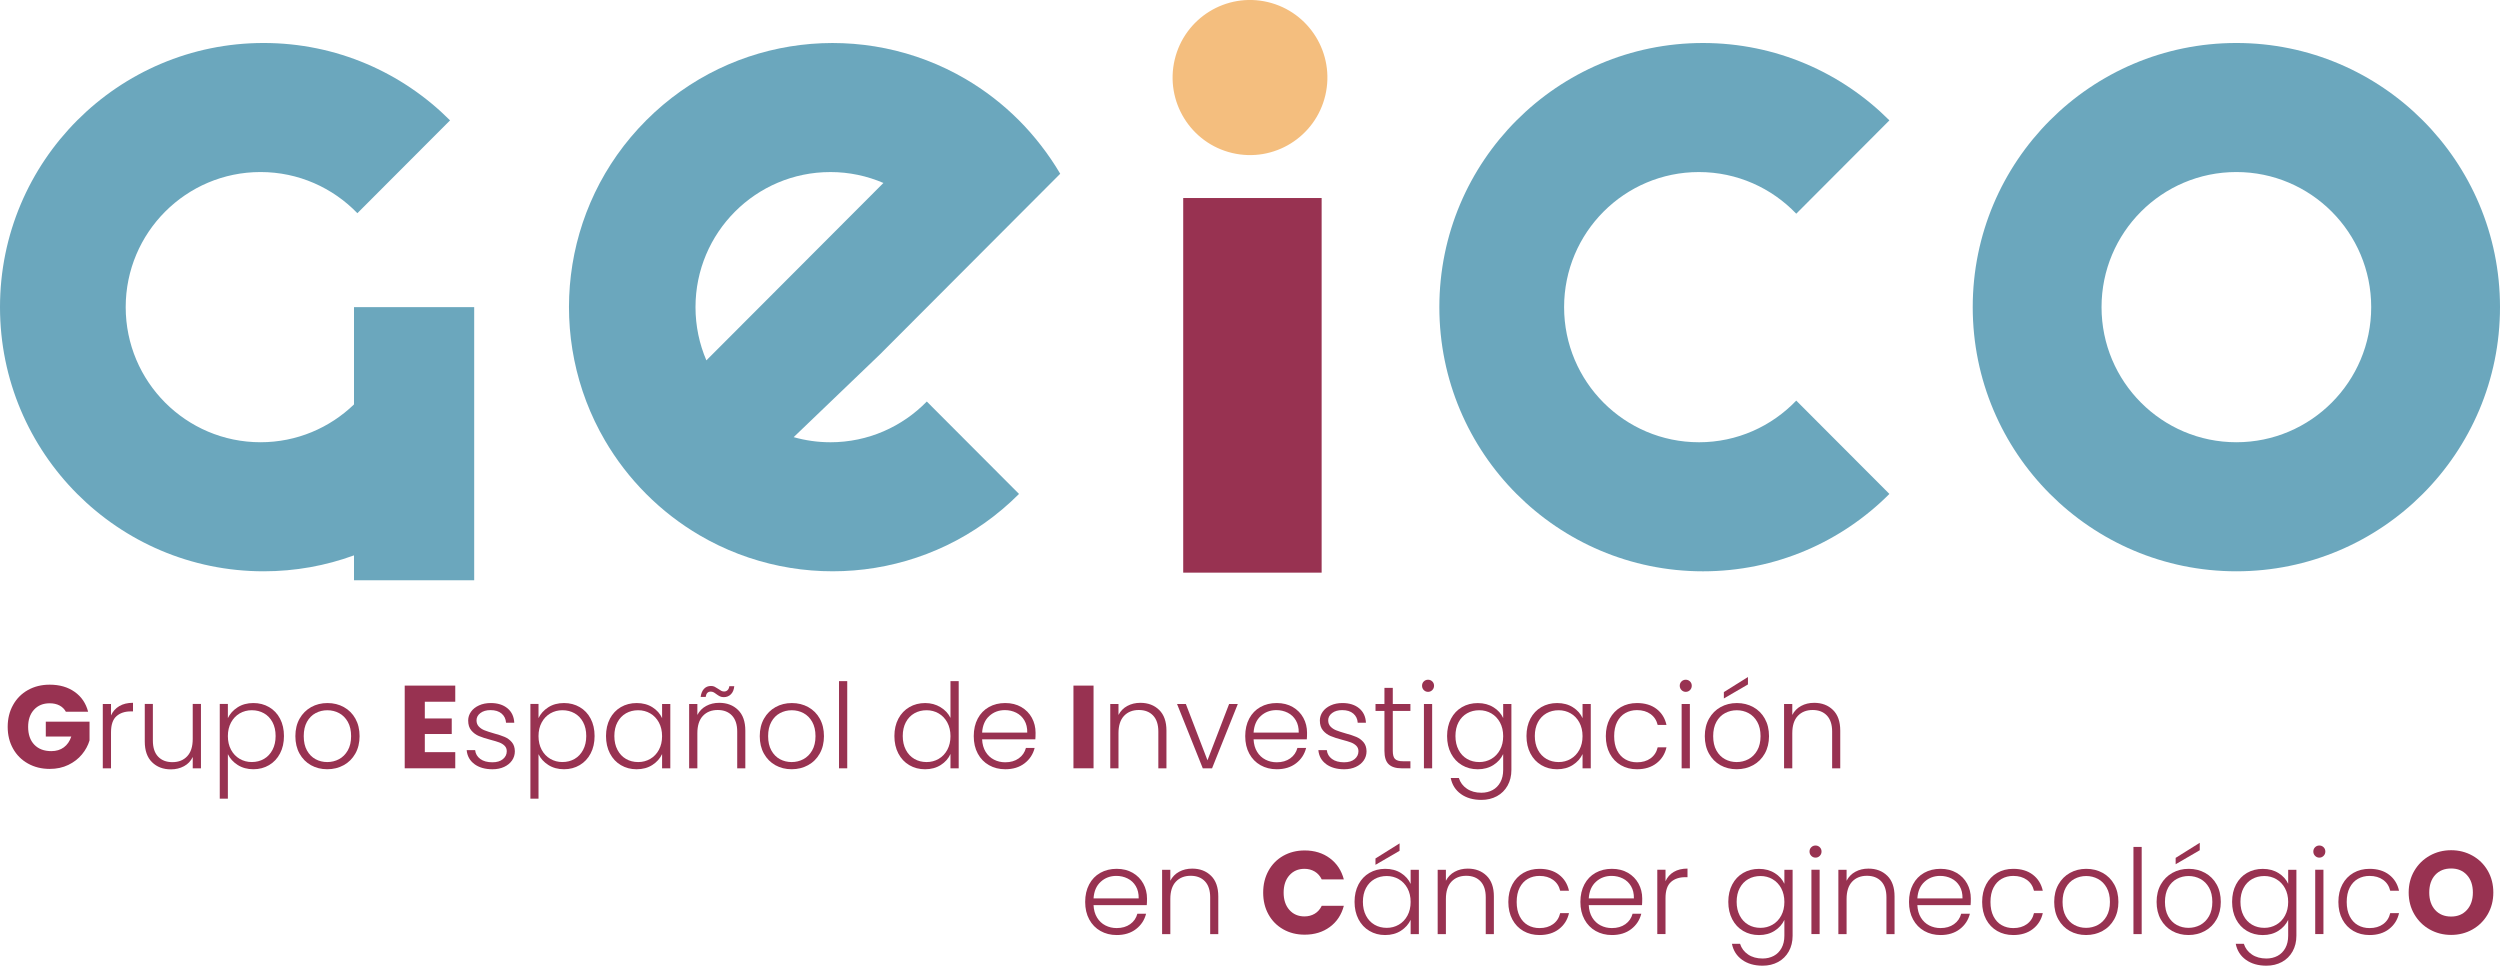 <svg width="200" height="78" viewBox="0 0 200 78" fill="none" xmlns="http://www.w3.org/2000/svg">
<g id="Capa_1" clip-path="url(#clip0_140_282)">
<path id="Vector" d="M106.026 7.628C106.811 4.294 104.75 0.952 101.422 0.165C98.094 -0.622 94.76 1.443 93.974 4.778C93.188 8.112 95.249 11.454 98.577 12.241C101.905 13.028 105.24 10.963 106.026 7.628Z" fill="#F4BE7E"/>
<path id="Vector_2" d="M105.731 15.842H94.657V45.812H105.731V15.842Z" fill="#983251"/>
<path id="Vector_3" d="M178.909 3.439C167.261 3.439 157.818 12.9 157.818 24.571C157.818 36.242 167.261 45.704 178.909 45.704C190.557 45.704 200 36.242 200 24.571C200 12.9 190.557 3.439 178.909 3.439ZM178.909 35.379C172.952 35.379 168.123 30.54 168.123 24.571C168.123 18.602 172.952 13.763 178.909 13.763C184.866 13.763 189.696 18.602 189.696 24.571C189.696 30.54 184.866 35.379 178.909 35.379Z" fill="#6BA7BD"/>
<path id="Vector_4" d="M135.914 35.38C129.957 35.38 125.128 30.541 125.128 24.572C125.128 18.603 129.957 13.764 135.914 13.764C138.975 13.764 141.737 15.044 143.7 17.097L151.152 9.63C147.335 5.805 142.063 3.44 136.238 3.44C124.59 3.44 115.148 12.902 115.148 24.573C115.148 36.244 124.59 45.705 136.238 45.705C142.063 45.705 147.335 43.34 151.152 39.515L143.7 32.048C141.736 34.101 138.975 35.381 135.914 35.381V35.38Z" fill="#6BA7BD"/>
<path id="Vector_5" d="M28.32 24.571V32.354C26.38 34.225 23.747 35.379 20.843 35.379C14.886 35.379 10.056 30.54 10.056 24.571C10.056 18.602 14.886 13.763 20.843 13.763C23.884 13.763 26.63 15.027 28.591 17.056L36.004 9.629C32.187 5.804 26.914 3.439 21.09 3.439C9.443 3.439 0 12.9 0 24.571C0 36.242 9.443 45.704 21.091 45.704C23.631 45.704 26.064 45.254 28.32 44.429V46.42H37.935V24.571H28.32Z" fill="#6BA7BD"/>
<path id="Vector_6" d="M66.427 35.38C65.409 35.38 64.426 35.235 63.493 34.972L70.388 28.359L77.891 20.841L84.817 13.901C84.351 13.105 83.825 12.335 83.246 11.592C82.716 10.912 82.146 10.254 81.521 9.63C80.216 8.321 78.78 7.222 77.258 6.328C69.178 1.586 58.626 2.686 51.694 9.63C44.764 16.573 43.667 27.148 48.4 35.243C49.292 36.769 50.389 38.207 51.694 39.515C53 40.824 54.436 41.923 55.959 42.817C64.038 47.559 74.591 46.459 81.522 39.515L74.144 32.122C72.185 34.131 69.453 35.381 66.428 35.381L66.427 35.38ZM66.427 13.764C67.936 13.764 69.371 14.076 70.674 14.637L56.51 28.829C55.951 27.523 55.64 26.084 55.64 24.573C55.64 18.604 60.47 13.765 66.427 13.765L66.427 13.764Z" fill="#6BA7BD"/>
<path id="Vector_7" d="M5.27 56.94C5.151 56.721 4.98 56.553 4.757 56.436C4.535 56.32 4.273 56.263 3.972 56.263C3.452 56.263 3.035 56.434 2.721 56.777C2.407 57.12 2.251 57.576 2.251 58.148C2.251 58.757 2.416 59.234 2.745 59.576C3.075 59.919 3.528 60.09 4.105 60.09C4.5 60.09 4.834 59.99 5.107 59.788C5.379 59.587 5.579 59.298 5.704 58.921H3.664V57.733H7.163V59.232C7.044 59.634 6.842 60.008 6.556 60.353C6.271 60.699 5.909 60.979 5.469 61.192C5.03 61.405 4.535 61.513 3.983 61.513C3.331 61.513 2.749 61.37 2.239 61.084C1.727 60.799 1.329 60.401 1.044 59.892C0.759 59.384 0.615 58.803 0.615 58.149C0.615 57.495 0.758 56.912 1.044 56.401C1.328 55.888 1.725 55.489 2.234 55.203C2.742 54.918 3.321 54.774 3.974 54.774C4.764 54.774 5.43 54.965 5.972 55.349C6.515 55.732 6.874 56.263 7.05 56.941H5.272L5.27 56.94Z" fill="#983251"/>
<path id="Vector_8" d="M9.545 56.488C9.842 56.313 10.208 56.224 10.64 56.224V56.912H10.461C9.985 56.912 9.602 57.041 9.314 57.298C9.025 57.556 8.881 57.986 8.881 58.589V61.464H8.223V56.318H8.881V57.233C9.025 56.913 9.246 56.664 9.545 56.488Z" fill="#983251"/>
<path id="Vector_9" d="M16.077 56.318V61.464H15.419V60.559C15.268 60.88 15.036 61.124 14.723 61.294C14.409 61.465 14.058 61.549 13.669 61.549C13.055 61.549 12.553 61.359 12.165 60.978C11.776 60.597 11.582 60.047 11.582 59.324V56.317H12.23V59.248C12.23 59.808 12.369 60.235 12.648 60.53C12.926 60.824 13.308 60.972 13.791 60.972C14.286 60.972 14.681 60.815 14.976 60.501C15.271 60.188 15.418 59.726 15.418 59.116V56.316H16.076L16.077 56.318Z" fill="#983251"/>
<path id="Vector_10" d="M19.006 56.587C19.361 56.358 19.782 56.243 20.272 56.243C20.736 56.243 21.154 56.351 21.527 56.568C21.901 56.785 22.192 57.092 22.402 57.491C22.612 57.891 22.717 58.354 22.717 58.881C22.717 59.409 22.612 59.874 22.402 60.276C22.192 60.678 21.9 60.989 21.527 61.209C21.154 61.429 20.736 61.539 20.272 61.539C19.789 61.539 19.369 61.424 19.011 61.195C18.653 60.965 18.394 60.678 18.23 60.332V63.895H17.581V56.317H18.23V57.448C18.394 57.103 18.652 56.816 19.006 56.587ZM21.8 57.775C21.634 57.464 21.407 57.227 21.118 57.063C20.83 56.9 20.504 56.818 20.14 56.818C19.788 56.818 19.468 56.903 19.175 57.072C18.884 57.242 18.653 57.484 18.484 57.797C18.314 58.112 18.23 58.476 18.23 58.891C18.23 59.305 18.315 59.67 18.484 59.984C18.653 60.298 18.884 60.54 19.175 60.709C19.468 60.879 19.788 60.963 20.14 60.963C20.503 60.963 20.829 60.88 21.118 60.714C21.406 60.547 21.633 60.305 21.8 59.988C21.967 59.672 22.049 59.302 22.049 58.881C22.049 58.454 21.966 58.086 21.8 57.775Z" fill="#983251"/>
<path id="Vector_11" d="M24.877 61.215C24.491 60.998 24.187 60.691 23.964 60.291C23.741 59.892 23.63 59.426 23.63 58.892C23.63 58.357 23.743 57.891 23.968 57.492C24.195 57.093 24.502 56.786 24.89 56.569C25.279 56.352 25.715 56.244 26.198 56.244C26.681 56.244 27.118 56.352 27.511 56.569C27.902 56.786 28.21 57.093 28.432 57.492C28.654 57.892 28.766 58.357 28.766 58.892C28.766 59.419 28.653 59.884 28.427 60.286C28.201 60.688 27.891 60.997 27.496 61.214C27.101 61.431 26.662 61.539 26.18 61.539C25.698 61.539 25.263 61.431 24.877 61.215ZM27.12 60.735C27.408 60.581 27.642 60.349 27.821 60.037C28 59.726 28.088 59.344 28.088 58.892C28.088 58.441 28.001 58.058 27.825 57.747C27.648 57.436 27.418 57.204 27.129 57.05C26.84 56.896 26.527 56.82 26.189 56.82C25.85 56.82 25.537 56.896 25.248 57.05C24.96 57.204 24.73 57.436 24.557 57.747C24.385 58.058 24.299 58.44 24.299 58.892C24.299 59.345 24.385 59.727 24.557 60.037C24.73 60.348 24.958 60.58 25.244 60.735C25.529 60.889 25.841 60.965 26.18 60.965C26.518 60.965 26.831 60.888 27.12 60.735Z" fill="#983251"/>
<path id="Vector_12" d="M33.985 56.139V57.477H36.139V58.721H33.985V60.172H36.421V61.464H32.377V54.848H36.421V56.139H33.985Z" fill="#983251"/>
<path id="Vector_13" d="M37.959 61.13C37.586 60.856 37.378 60.484 37.334 60.013H38.011C38.042 60.302 38.179 60.536 38.42 60.715C38.661 60.894 38.986 60.983 39.393 60.983C39.751 60.983 40.032 60.898 40.235 60.729C40.439 60.56 40.541 60.349 40.541 60.098C40.541 59.922 40.484 59.778 40.371 59.664C40.258 59.551 40.116 59.461 39.943 59.396C39.77 59.331 39.537 59.26 39.242 59.184C38.859 59.084 38.549 58.983 38.311 58.882C38.072 58.782 37.871 58.633 37.704 58.434C37.536 58.236 37.454 57.971 37.454 57.637C37.454 57.387 37.53 57.154 37.681 56.94C37.831 56.727 38.044 56.557 38.32 56.432C38.596 56.306 38.91 56.243 39.26 56.243C39.812 56.243 40.257 56.383 40.596 56.662C40.934 56.942 41.116 57.326 41.141 57.817H40.483C40.463 57.515 40.347 57.272 40.13 57.087C39.914 56.902 39.617 56.809 39.241 56.809C38.909 56.809 38.639 56.887 38.432 57.044C38.225 57.201 38.122 57.396 38.122 57.628C38.122 57.83 38.183 57.994 38.305 58.123C38.428 58.252 38.579 58.353 38.762 58.425C38.943 58.497 39.188 58.578 39.496 58.666C39.865 58.766 40.16 58.863 40.379 58.957C40.599 59.052 40.787 59.19 40.944 59.373C41.101 59.556 41.182 59.796 41.188 60.098C41.188 60.375 41.112 60.621 40.962 60.838C40.811 61.055 40.601 61.226 40.332 61.352C40.063 61.477 39.751 61.541 39.401 61.541C38.811 61.541 38.33 61.404 37.956 61.131L37.959 61.13Z" fill="#983251"/>
<path id="Vector_14" d="M43.857 56.587C44.211 56.358 44.633 56.243 45.122 56.243C45.586 56.243 46.004 56.351 46.377 56.568C46.751 56.785 47.042 57.092 47.252 57.491C47.462 57.891 47.567 58.354 47.567 58.881C47.567 59.409 47.462 59.874 47.252 60.276C47.042 60.678 46.75 60.989 46.377 61.209C46.004 61.429 45.586 61.539 45.122 61.539C44.639 61.539 44.219 61.424 43.861 61.195C43.504 60.965 43.244 60.678 43.081 60.332V63.895H42.432V56.317H43.081V57.448C43.244 57.103 43.503 56.816 43.857 56.587ZM46.65 57.775C46.484 57.464 46.257 57.227 45.968 57.063C45.68 56.9 45.354 56.818 44.99 56.818C44.638 56.818 44.318 56.903 44.026 57.072C43.734 57.242 43.504 57.484 43.335 57.797C43.165 58.112 43.081 58.476 43.081 58.891C43.081 59.305 43.166 59.67 43.335 59.984C43.504 60.298 43.734 60.54 44.026 60.709C44.318 60.879 44.638 60.963 44.99 60.963C45.353 60.963 45.679 60.88 45.968 60.714C46.256 60.547 46.483 60.305 46.65 59.988C46.818 59.672 46.9 59.302 46.9 58.881C46.9 58.454 46.817 58.086 46.65 57.775Z" fill="#983251"/>
<path id="Vector_15" d="M48.795 57.492C49.005 57.093 49.296 56.786 49.669 56.569C50.043 56.352 50.465 56.244 50.935 56.244C51.424 56.244 51.846 56.358 52.2 56.584C52.554 56.81 52.81 57.099 52.967 57.451V56.32H53.625V61.466H52.967V60.325C52.804 60.677 52.545 60.967 52.191 61.197C51.837 61.425 51.415 61.541 50.926 61.541C50.462 61.541 50.043 61.431 49.67 61.21C49.297 60.991 49.006 60.68 48.796 60.277C48.586 59.876 48.481 59.41 48.481 58.883C48.481 58.356 48.586 57.893 48.796 57.493L48.795 57.492ZM52.712 57.798C52.542 57.485 52.312 57.242 52.021 57.073C51.73 56.904 51.409 56.819 51.057 56.819C50.694 56.819 50.368 56.9 50.079 57.064C49.791 57.228 49.564 57.465 49.398 57.776C49.231 58.087 49.148 58.456 49.148 58.883C49.148 59.304 49.231 59.674 49.398 59.99C49.564 60.307 49.791 60.549 50.079 60.715C50.368 60.882 50.694 60.965 51.057 60.965C51.409 60.965 51.73 60.88 52.021 60.711C52.312 60.542 52.544 60.299 52.712 59.986C52.882 59.672 52.966 59.307 52.966 58.892C52.966 58.478 52.881 58.112 52.712 57.798Z" fill="#983251"/>
<path id="Vector_16" d="M59.043 56.795C59.432 57.175 59.626 57.727 59.626 58.449V61.465H58.977V58.525C58.977 57.966 58.837 57.539 58.559 57.243C58.279 56.948 57.899 56.8 57.416 56.8C56.921 56.8 56.526 56.958 56.231 57.272C55.936 57.586 55.789 58.048 55.789 58.657V61.466H55.131V56.32H55.789V57.196C55.952 56.882 56.187 56.642 56.495 56.476C56.801 56.309 57.149 56.226 57.539 56.226C58.154 56.226 58.655 56.416 59.044 56.797L59.043 56.795ZM56.324 55.103C56.468 54.952 56.653 54.877 56.879 54.877C56.992 54.877 57.089 54.897 57.17 54.938C57.252 54.979 57.349 55.037 57.462 55.113C57.556 55.182 57.637 55.233 57.706 55.268C57.776 55.303 57.85 55.32 57.933 55.32C58.039 55.32 58.13 55.284 58.206 55.211C58.281 55.139 58.328 55.034 58.346 54.896H58.741C58.717 55.172 58.627 55.388 58.474 55.542C58.321 55.695 58.131 55.772 57.905 55.772C57.786 55.772 57.684 55.752 57.599 55.711C57.514 55.671 57.416 55.609 57.303 55.527C57.215 55.458 57.138 55.408 57.073 55.376C57.007 55.345 56.933 55.329 56.852 55.329C56.626 55.329 56.495 55.47 56.456 55.753H56.052C56.089 55.47 56.18 55.254 56.324 55.103Z" fill="#983251"/>
<path id="Vector_17" d="M62.028 61.215C61.642 60.998 61.338 60.691 61.115 60.291C60.892 59.892 60.781 59.426 60.781 58.892C60.781 58.357 60.894 57.891 61.12 57.492C61.346 57.093 61.653 56.786 62.042 56.569C62.431 56.352 62.866 56.244 63.349 56.244C63.832 56.244 64.269 56.352 64.662 56.569C65.053 56.786 65.361 57.093 65.583 57.492C65.806 57.892 65.917 58.357 65.917 58.892C65.917 59.419 65.804 59.884 65.578 60.286C65.352 60.688 65.043 60.997 64.647 61.214C64.252 61.431 63.813 61.539 63.331 61.539C62.849 61.539 62.414 61.431 62.028 61.215ZM64.271 60.735C64.56 60.581 64.793 60.349 64.972 60.037C65.151 59.726 65.24 59.344 65.24 58.892C65.24 58.441 65.152 58.058 64.976 57.747C64.8 57.436 64.569 57.204 64.28 57.05C63.992 56.896 63.679 56.82 63.34 56.82C63.001 56.82 62.688 56.896 62.4 57.05C62.111 57.204 61.881 57.436 61.709 57.747C61.536 58.058 61.45 58.44 61.45 58.892C61.45 59.345 61.536 59.727 61.709 60.037C61.881 60.348 62.109 60.58 62.395 60.735C62.681 60.889 62.992 60.965 63.331 60.965C63.669 60.965 63.983 60.888 64.271 60.735Z" fill="#983251"/>
<path id="Vector_18" d="M67.779 54.491V61.465H67.121V54.491H67.779Z" fill="#983251"/>
<path id="Vector_19" d="M71.871 57.492C72.084 57.093 72.378 56.786 72.751 56.569C73.124 56.352 73.546 56.244 74.016 56.244C74.468 56.244 74.875 56.354 75.238 56.574C75.602 56.794 75.868 57.079 76.038 57.431V54.492H76.696V61.466H76.038V60.316C75.881 60.674 75.624 60.967 75.267 61.197C74.91 61.425 74.489 61.541 74.007 61.541C73.537 61.541 73.115 61.431 72.741 61.21C72.368 60.991 72.077 60.68 71.867 60.277C71.657 59.876 71.552 59.41 71.552 58.883C71.552 58.356 71.659 57.893 71.871 57.493V57.492ZM75.784 57.798C75.614 57.485 75.384 57.242 75.093 57.073C74.802 56.904 74.481 56.819 74.129 56.819C73.766 56.819 73.44 56.9 73.151 57.064C72.863 57.228 72.635 57.465 72.469 57.776C72.303 58.087 72.22 58.456 72.22 58.883C72.22 59.304 72.303 59.674 72.469 59.99C72.635 60.307 72.863 60.549 73.151 60.715C73.44 60.882 73.766 60.965 74.129 60.965C74.481 60.965 74.802 60.88 75.093 60.711C75.384 60.542 75.615 60.299 75.784 59.986C75.954 59.672 76.038 59.307 76.038 58.892C76.038 58.478 75.953 58.112 75.784 57.798Z" fill="#983251"/>
<path id="Vector_20" d="M82.829 59.146H78.568C78.587 59.535 78.681 59.868 78.85 60.145C79.019 60.421 79.242 60.63 79.517 60.771C79.793 60.913 80.094 60.983 80.42 60.983C80.847 60.983 81.205 60.88 81.497 60.672C81.789 60.465 81.981 60.186 82.075 59.834H82.772C82.646 60.336 82.378 60.747 81.968 61.063C81.557 61.38 81.041 61.54 80.42 61.54C79.937 61.54 79.504 61.431 79.122 61.215C78.739 60.999 78.44 60.691 78.224 60.291C78.007 59.892 77.9 59.426 77.9 58.892C77.9 58.357 78.006 57.889 78.219 57.487C78.432 57.086 78.73 56.778 79.113 56.563C79.495 56.349 79.931 56.243 80.42 56.243C80.909 56.243 81.337 56.35 81.704 56.563C82.071 56.777 82.353 57.065 82.55 57.426C82.747 57.787 82.846 58.188 82.846 58.627C82.846 58.853 82.839 59.026 82.827 59.145L82.829 59.146ZM81.949 57.628C81.79 57.358 81.571 57.154 81.296 57.016C81.02 56.879 80.719 56.809 80.393 56.809C79.903 56.809 79.486 56.965 79.142 57.28C78.797 57.593 78.606 58.037 78.569 58.609H82.18C82.187 58.225 82.109 57.899 81.949 57.628Z" fill="#983251"/>
<path id="Vector_21" d="M87.484 54.848V61.464H85.876V54.848H87.484Z" fill="#983251"/>
<path id="Vector_22" d="M92.733 56.795C93.122 57.175 93.316 57.727 93.316 58.449V61.465H92.667V58.525C92.667 57.966 92.528 57.539 92.249 57.243C91.97 56.948 91.589 56.8 91.106 56.8C90.611 56.8 90.216 56.958 89.921 57.271C89.626 57.586 89.479 58.048 89.479 58.657V61.466H88.821V56.32H89.479V57.196C89.643 56.882 89.877 56.642 90.185 56.476C90.492 56.309 90.84 56.226 91.229 56.226C91.844 56.226 92.345 56.416 92.734 56.797L92.733 56.795Z" fill="#983251"/>
<path id="Vector_23" d="M96.598 60.823L98.329 56.318H99.025L96.965 61.464H96.222L94.163 56.318H94.868L96.598 60.823Z" fill="#983251"/>
<path id="Vector_24" d="M104.546 59.146H100.286C100.305 59.535 100.399 59.868 100.568 60.145C100.737 60.421 100.959 60.63 101.235 60.771C101.511 60.913 101.812 60.983 102.138 60.983C102.564 60.983 102.923 60.88 103.215 60.672C103.507 60.465 103.699 60.186 103.793 59.834H104.49C104.364 60.336 104.096 60.747 103.686 61.063C103.275 61.38 102.759 61.54 102.138 61.54C101.655 61.54 101.222 61.431 100.84 61.215C100.457 60.999 100.158 60.691 99.942 60.291C99.725 59.892 99.618 59.426 99.618 58.892C99.618 58.357 99.724 57.889 99.937 57.487C100.15 57.086 100.448 56.778 100.831 56.563C101.213 56.349 101.649 56.243 102.138 56.243C102.627 56.243 103.055 56.35 103.422 56.563C103.789 56.777 104.071 57.065 104.268 57.426C104.465 57.787 104.564 58.188 104.564 58.627C104.564 58.853 104.557 59.026 104.545 59.145L104.546 59.146ZM103.667 57.628C103.508 57.358 103.289 57.154 103.014 57.016C102.738 56.879 102.437 56.809 102.111 56.809C101.621 56.809 101.204 56.965 100.86 57.28C100.515 57.593 100.324 58.037 100.287 58.609H103.898C103.905 58.225 103.827 57.899 103.667 57.628Z" fill="#983251"/>
<path id="Vector_25" d="M106.094 61.13C105.72 60.856 105.512 60.484 105.469 60.013H106.146C106.177 60.302 106.314 60.536 106.555 60.715C106.796 60.894 107.121 60.983 107.528 60.983C107.886 60.983 108.166 60.898 108.37 60.729C108.573 60.56 108.676 60.349 108.676 60.098C108.676 59.922 108.619 59.778 108.506 59.664C108.393 59.551 108.25 59.461 108.078 59.396C107.905 59.331 107.671 59.26 107.377 59.184C106.994 59.084 106.684 58.983 106.445 58.882C106.207 58.782 106.005 58.633 105.838 58.434C105.671 58.236 105.589 57.971 105.589 57.637C105.589 57.387 105.665 57.154 105.815 56.94C105.966 56.727 106.179 56.557 106.454 56.432C106.73 56.306 107.044 56.243 107.395 56.243C107.946 56.243 108.392 56.383 108.73 56.662C109.069 56.942 109.251 57.326 109.275 57.817H108.617C108.598 57.515 108.481 57.272 108.265 57.087C108.048 56.902 107.752 56.809 107.376 56.809C107.043 56.809 106.774 56.887 106.567 57.044C106.36 57.201 106.256 57.396 106.256 57.628C106.256 57.83 106.318 57.994 106.44 58.123C106.562 58.252 106.714 58.353 106.896 58.425C107.078 58.497 107.323 58.578 107.63 58.666C108 58.766 108.295 58.863 108.514 58.957C108.733 59.052 108.921 59.19 109.078 59.373C109.235 59.556 109.317 59.796 109.323 60.098C109.323 60.375 109.247 60.621 109.097 60.838C108.946 61.055 108.736 61.226 108.467 61.352C108.197 61.477 107.886 61.541 107.535 61.541C106.946 61.541 106.465 61.404 106.091 61.131L106.094 61.13Z" fill="#983251"/>
<path id="Vector_26" d="M111.423 56.874V60.07C111.423 60.384 111.482 60.601 111.602 60.72C111.721 60.839 111.931 60.899 112.232 60.899H112.833V61.465H112.128C111.664 61.465 111.32 61.356 111.094 61.14C110.868 60.923 110.755 60.567 110.755 60.071V56.875H110.041V56.319H110.755V55.029H111.423V56.319H112.833V56.875L111.423 56.874Z" fill="#983251"/>
<path id="Vector_27" d="M113.905 55.207C113.811 55.113 113.764 54.996 113.764 54.858C113.764 54.72 113.811 54.606 113.905 54.514C113.999 54.423 114.112 54.378 114.244 54.378C114.375 54.378 114.488 54.424 114.582 54.514C114.676 54.605 114.724 54.72 114.724 54.858C114.724 54.996 114.676 55.113 114.582 55.207C114.488 55.301 114.375 55.348 114.244 55.348C114.112 55.348 113.999 55.301 113.905 55.207ZM114.572 56.318V61.464H113.914V56.318H114.572Z" fill="#983251"/>
<path id="Vector_28" d="M119.482 56.583C119.84 56.809 120.097 57.095 120.254 57.441V56.319H120.912V61.597C120.912 62.068 120.81 62.486 120.606 62.851C120.401 63.215 120.118 63.497 119.754 63.695C119.39 63.892 118.976 63.992 118.513 63.992C117.854 63.992 117.308 63.835 116.871 63.521C116.435 63.206 116.165 62.779 116.058 62.239H116.707C116.82 62.598 117.035 62.883 117.351 63.097C117.668 63.312 118.055 63.419 118.513 63.419C118.845 63.419 119.143 63.347 119.406 63.206C119.669 63.065 119.877 62.856 120.027 62.58C120.178 62.303 120.254 61.976 120.254 61.599V60.327C120.09 60.679 119.832 60.969 119.478 61.199C119.123 61.427 118.704 61.542 118.222 61.542C117.752 61.542 117.33 61.433 116.957 61.212C116.584 60.993 116.292 60.682 116.082 60.279C115.872 59.878 115.767 59.412 115.767 58.885C115.767 58.358 115.872 57.894 116.082 57.495C116.292 57.096 116.584 56.788 116.957 56.572C117.33 56.355 117.752 56.247 118.222 56.247C118.705 56.247 119.125 56.36 119.482 56.586V56.583ZM120 57.798C119.83 57.485 119.6 57.242 119.309 57.073C119.017 56.904 118.696 56.819 118.345 56.819C117.981 56.819 117.655 56.9 117.367 57.064C117.078 57.228 116.851 57.465 116.685 57.776C116.519 58.087 116.436 58.456 116.436 58.883C116.436 59.304 116.519 59.674 116.685 59.99C116.851 60.307 117.078 60.549 117.367 60.715C117.655 60.882 117.981 60.965 118.345 60.965C118.696 60.965 119.017 60.88 119.309 60.711C119.6 60.542 119.831 60.299 120 59.986C120.17 59.672 120.254 59.307 120.254 58.892C120.254 58.478 120.169 58.112 120 57.798Z" fill="#983251"/>
<path id="Vector_29" d="M122.432 57.492C122.642 57.093 122.933 56.786 123.306 56.569C123.68 56.352 124.102 56.244 124.572 56.244C125.061 56.244 125.483 56.358 125.837 56.584C126.191 56.81 126.447 57.099 126.604 57.451V56.32H127.262V61.466H126.604V60.325C126.441 60.677 126.182 60.967 125.828 61.197C125.474 61.425 125.052 61.541 124.563 61.541C124.099 61.541 123.68 61.431 123.307 61.21C122.934 60.991 122.643 60.68 122.433 60.277C122.223 59.876 122.118 59.41 122.118 58.883C122.118 58.356 122.223 57.893 122.433 57.493L122.432 57.492ZM126.349 57.798C126.18 57.485 125.949 57.242 125.658 57.073C125.367 56.904 125.046 56.819 124.694 56.819C124.331 56.819 124.005 56.9 123.716 57.064C123.428 57.228 123.201 57.465 123.034 57.776C122.868 58.087 122.785 58.456 122.785 58.883C122.785 59.304 122.868 59.674 123.034 59.99C123.201 60.307 123.428 60.549 123.716 60.715C124.005 60.882 124.331 60.965 124.694 60.965C125.046 60.965 125.367 60.88 125.658 60.711C125.949 60.542 126.18 60.299 126.349 59.986C126.519 59.672 126.603 59.307 126.603 58.892C126.603 58.478 126.518 58.112 126.349 57.798Z" fill="#983251"/>
<path id="Vector_30" d="M128.785 57.492C128.998 57.093 129.294 56.786 129.67 56.569C130.046 56.352 130.475 56.244 130.958 56.244C131.591 56.244 132.114 56.401 132.524 56.715C132.934 57.029 133.199 57.457 133.319 57.997H132.614C132.526 57.626 132.336 57.336 132.044 57.125C131.753 56.915 131.391 56.809 130.958 56.809C130.614 56.809 130.302 56.888 130.027 57.045C129.751 57.202 129.533 57.436 129.373 57.747C129.213 58.058 129.133 58.44 129.133 58.892C129.133 59.345 129.212 59.728 129.373 60.042C129.534 60.356 129.751 60.592 130.027 60.748C130.302 60.906 130.614 60.984 130.958 60.984C131.391 60.984 131.753 60.879 132.044 60.669C132.335 60.458 132.525 60.165 132.614 59.788H133.319C133.2 60.316 132.933 60.74 132.52 61.06C132.106 61.38 131.586 61.541 130.959 61.541C130.476 61.541 130.047 61.432 129.671 61.216C129.294 61 129 60.692 128.786 60.292C128.573 59.893 128.466 59.427 128.466 58.892C128.466 58.358 128.573 57.892 128.786 57.493L128.785 57.492Z" fill="#983251"/>
<path id="Vector_31" d="M134.522 55.207C134.428 55.113 134.38 54.996 134.38 54.858C134.38 54.72 134.428 54.606 134.522 54.514C134.616 54.423 134.729 54.378 134.861 54.378C134.992 54.378 135.105 54.424 135.199 54.514C135.293 54.605 135.341 54.72 135.341 54.858C135.341 54.996 135.293 55.113 135.199 55.207C135.105 55.301 134.992 55.348 134.861 55.348C134.729 55.348 134.616 55.301 134.522 55.207ZM135.189 56.318V61.464H134.531V56.318H135.189Z" fill="#983251"/>
<path id="Vector_32" d="M137.631 61.215C137.245 60.998 136.941 60.691 136.719 60.291C136.496 59.892 136.384 59.426 136.384 58.892C136.384 58.357 136.498 57.891 136.723 57.492C136.949 57.093 137.256 56.786 137.645 56.569C138.034 56.352 138.47 56.244 138.952 56.244C139.435 56.244 139.873 56.352 140.265 56.569C140.657 56.786 140.965 57.093 141.186 57.492C141.409 57.892 141.521 58.357 141.521 58.892C141.521 59.419 141.407 59.884 141.182 60.286C140.955 60.688 140.646 60.997 140.251 61.214C139.855 61.431 139.416 61.539 138.934 61.539C138.452 61.539 138.018 61.431 137.631 61.215ZM139.875 60.735C140.163 60.581 140.397 60.349 140.576 60.037C140.755 59.726 140.843 59.344 140.843 58.892C140.843 58.441 140.756 58.058 140.579 57.747C140.403 57.436 140.172 57.204 139.884 57.05C139.595 56.896 139.282 56.82 138.943 56.82C138.605 56.82 138.292 56.896 138.003 57.05C137.715 57.204 137.484 57.436 137.312 57.747C137.139 58.058 137.054 58.44 137.054 58.892C137.054 59.345 137.139 59.727 137.312 60.037C137.484 60.348 137.713 60.58 137.998 60.735C138.284 60.889 138.596 60.965 138.934 60.965C139.273 60.965 139.586 60.888 139.875 60.735ZM139.837 54.755L137.909 55.877V55.367L139.837 54.16V54.754V54.755Z" fill="#983251"/>
<path id="Vector_33" d="M146.637 56.795C147.026 57.175 147.22 57.727 147.22 58.449V61.465H146.571V58.525C146.571 57.966 146.431 57.539 146.153 57.243C145.873 56.948 145.493 56.8 145.01 56.8C144.515 56.8 144.12 56.958 143.825 57.271C143.53 57.586 143.383 58.048 143.383 58.657V61.466H142.725V56.32H143.383V57.196C143.546 56.882 143.781 56.642 144.089 56.476C144.395 56.309 144.743 56.226 145.133 56.226C145.748 56.226 146.249 56.416 146.638 56.797L146.637 56.795Z" fill="#983251"/>
<path id="Vector_34" d="M91.743 72.409H87.483C87.502 72.798 87.596 73.131 87.765 73.408C87.934 73.684 88.156 73.893 88.432 74.034C88.708 74.176 89.009 74.246 89.335 74.246C89.761 74.246 90.12 74.143 90.412 73.935C90.704 73.728 90.896 73.449 90.99 73.097H91.687C91.561 73.599 91.293 74.01 90.882 74.326C90.472 74.643 89.956 74.803 89.335 74.803C88.852 74.803 88.419 74.694 88.037 74.478C87.654 74.262 87.355 73.954 87.138 73.554C86.922 73.155 86.814 72.689 86.814 72.154C86.814 71.62 86.921 71.152 87.134 70.75C87.347 70.349 87.645 70.04 88.028 69.826C88.41 69.612 88.846 69.506 89.335 69.506C89.824 69.506 90.252 69.613 90.619 69.826C90.986 70.04 91.268 70.328 91.465 70.689C91.662 71.05 91.761 71.451 91.761 71.89C91.761 72.116 91.754 72.289 91.742 72.408L91.743 72.409ZM90.864 70.891C90.704 70.621 90.486 70.416 90.21 70.279C89.935 70.142 89.634 70.072 89.308 70.072C88.818 70.072 88.401 70.228 88.057 70.543C87.712 70.856 87.521 71.3 87.484 71.872H91.095C91.102 71.489 91.024 71.162 90.864 70.891Z" fill="#983251"/>
<path id="Vector_35" d="M96.88 70.058C97.269 70.438 97.463 70.99 97.463 71.712V74.728H96.814V71.788C96.814 71.229 96.674 70.802 96.396 70.506C96.116 70.211 95.736 70.063 95.253 70.063C94.758 70.063 94.363 70.221 94.068 70.534C93.773 70.849 93.626 71.311 93.626 71.92V74.728H92.968V69.583H93.626V70.459C93.789 70.145 94.024 69.905 94.332 69.739C94.638 69.572 94.986 69.489 95.376 69.489C95.99 69.489 96.492 69.679 96.88 70.06L96.88 70.058Z" fill="#983251"/>
<path id="Vector_36" d="M101.478 69.663C101.76 69.15 102.154 68.752 102.658 68.465C103.163 68.18 103.736 68.036 104.375 68.036C105.158 68.036 105.829 68.244 106.388 68.658C106.946 69.073 107.319 69.638 107.507 70.354H105.739C105.607 70.078 105.42 69.868 105.179 69.723C104.937 69.579 104.663 69.506 104.356 69.506C103.861 69.506 103.459 69.679 103.152 70.024C102.845 70.37 102.691 70.832 102.691 71.41C102.691 71.988 102.845 72.45 103.152 72.795C103.459 73.141 103.861 73.313 104.356 73.313C104.662 73.313 104.937 73.241 105.179 73.097C105.42 72.952 105.607 72.742 105.739 72.465H107.507C107.319 73.182 106.946 73.745 106.388 74.157C105.83 74.568 105.159 74.774 104.375 74.774C103.735 74.774 103.162 74.632 102.658 74.345C102.154 74.06 101.76 73.662 101.478 73.153C101.196 72.645 101.054 72.064 101.054 71.41C101.054 70.756 101.196 70.174 101.478 69.663Z" fill="#983251"/>
<path id="Vector_37" d="M108.678 70.755C108.888 70.356 109.18 70.049 109.553 69.832C109.926 69.615 110.348 69.507 110.818 69.507C111.308 69.507 111.729 69.621 112.084 69.847C112.438 70.073 112.694 70.362 112.851 70.714V69.583H113.509V74.728H112.851V73.588C112.687 73.94 112.429 74.23 112.075 74.46C111.72 74.688 111.299 74.803 110.809 74.803C110.345 74.803 109.926 74.694 109.554 74.473C109.181 74.254 108.889 73.943 108.679 73.54C108.469 73.139 108.364 72.673 108.364 72.146C108.364 71.619 108.469 71.156 108.679 70.756L108.678 70.755ZM112.596 71.061C112.426 70.748 112.196 70.505 111.905 70.336C111.614 70.167 111.292 70.082 110.941 70.082C110.577 70.082 110.251 70.163 109.963 70.327C109.674 70.49 109.447 70.727 109.281 71.038C109.115 71.349 109.032 71.719 109.032 72.146C109.032 72.567 109.115 72.936 109.281 73.253C109.447 73.57 109.674 73.812 109.963 73.978C110.251 74.145 110.577 74.228 110.941 74.228C111.292 74.228 111.614 74.143 111.905 73.974C112.196 73.805 112.427 73.562 112.596 73.248C112.766 72.935 112.85 72.57 112.85 72.155C112.85 71.741 112.765 71.375 112.596 71.061ZM111.966 68.065L110.038 69.186V68.677L111.966 67.471V68.065Z" fill="#983251"/>
<path id="Vector_38" d="M118.926 70.058C119.315 70.438 119.51 70.99 119.51 71.712V74.728H118.86V71.788C118.86 71.229 118.721 70.802 118.442 70.506C118.163 70.211 117.782 70.063 117.299 70.063C116.805 70.063 116.409 70.221 116.114 70.534C115.819 70.849 115.672 71.311 115.672 71.92V74.728H115.014V69.583H115.672V70.459C115.836 70.145 116.071 69.905 116.378 69.739C116.685 69.572 117.033 69.489 117.423 69.489C118.037 69.489 118.538 69.679 118.927 70.06L118.926 70.058Z" fill="#983251"/>
<path id="Vector_39" d="M120.986 70.755C121.199 70.356 121.494 70.049 121.87 69.832C122.247 69.615 122.676 69.507 123.159 69.507C123.792 69.507 124.314 69.664 124.724 69.978C125.135 70.292 125.4 70.72 125.519 71.26H124.815C124.727 70.889 124.537 70.598 124.245 70.388C123.954 70.178 123.591 70.073 123.159 70.073C122.814 70.073 122.503 70.151 122.227 70.308C121.952 70.465 121.734 70.699 121.574 71.01C121.414 71.321 121.334 71.703 121.334 72.155C121.334 72.608 121.413 72.991 121.574 73.305C121.734 73.619 121.952 73.855 122.227 74.011C122.503 74.169 122.814 74.247 123.159 74.247C123.591 74.247 123.954 74.142 124.245 73.932C124.536 73.721 124.726 73.428 124.815 73.051H125.519C125.401 73.579 125.134 74.003 124.721 74.323C124.307 74.644 123.787 74.803 123.16 74.803C122.677 74.803 122.247 74.695 121.871 74.479C121.495 74.263 121.2 73.955 120.987 73.555C120.774 73.156 120.667 72.689 120.667 72.155C120.667 71.621 120.774 71.155 120.987 70.756L120.986 70.755Z" fill="#983251"/>
<path id="Vector_40" d="M131.36 72.409H127.1C127.119 72.798 127.213 73.131 127.382 73.408C127.551 73.684 127.774 73.893 128.049 74.034C128.325 74.176 128.626 74.246 128.952 74.246C129.378 74.246 129.737 74.143 130.029 73.935C130.321 73.728 130.513 73.449 130.607 73.097H131.304C131.178 73.599 130.91 74.01 130.5 74.326C130.089 74.643 129.573 74.803 128.952 74.803C128.469 74.803 128.036 74.694 127.654 74.478C127.271 74.262 126.972 73.954 126.756 73.554C126.539 73.155 126.431 72.689 126.431 72.154C126.431 71.62 126.538 71.152 126.751 70.75C126.964 70.349 127.262 70.04 127.645 69.826C128.027 69.612 128.463 69.506 128.952 69.506C129.441 69.506 129.869 69.613 130.236 69.826C130.603 70.04 130.885 70.328 131.082 70.689C131.279 71.05 131.378 71.451 131.378 71.89C131.378 72.116 131.371 72.289 131.359 72.408L131.36 72.409ZM130.481 70.891C130.322 70.621 130.103 70.416 129.828 70.279C129.552 70.142 129.251 70.072 128.925 70.072C128.435 70.072 128.018 70.228 127.674 70.543C127.329 70.856 127.138 71.3 127.101 71.872H130.712C130.719 71.489 130.642 71.162 130.482 70.891H130.481Z" fill="#983251"/>
<path id="Vector_41" d="M133.905 69.751C134.202 69.576 134.568 69.487 135 69.487V70.175H134.821C134.345 70.175 133.962 70.304 133.674 70.561C133.385 70.819 133.241 71.249 133.241 71.852V74.727H132.583V69.581H133.241V70.496C133.385 70.176 133.606 69.927 133.905 69.751Z" fill="#983251"/>
<path id="Vector_42" d="M141.979 69.846C142.337 70.073 142.593 70.358 142.75 70.704V69.582H143.409V74.86C143.409 75.331 143.306 75.749 143.103 76.114C142.898 76.478 142.615 76.76 142.251 76.958C141.887 77.155 141.473 77.255 141.009 77.255C140.351 77.255 139.804 77.098 139.368 76.784C138.931 76.469 138.661 76.042 138.554 75.502H139.204C139.317 75.861 139.531 76.146 139.848 76.36C140.165 76.575 140.552 76.681 141.009 76.681C141.342 76.681 141.639 76.61 141.903 76.469C142.166 76.328 142.373 76.119 142.524 75.843C142.675 75.566 142.75 75.239 142.75 74.862V73.59C142.587 73.942 142.329 74.232 141.974 74.461C141.62 74.69 141.201 74.805 140.719 74.805C140.249 74.805 139.827 74.696 139.454 74.475C139.08 74.256 138.789 73.945 138.579 73.542C138.369 73.141 138.264 72.675 138.264 72.148C138.264 71.621 138.369 71.157 138.579 70.758C138.789 70.359 139.08 70.051 139.454 69.835C139.827 69.618 140.249 69.51 140.719 69.51C141.202 69.51 141.622 69.623 141.979 69.849V69.846ZM142.497 71.061C142.327 70.748 142.097 70.505 141.805 70.336C141.514 70.167 141.193 70.082 140.841 70.082C140.478 70.082 140.152 70.163 139.864 70.327C139.575 70.49 139.348 70.727 139.182 71.038C139.015 71.349 138.932 71.719 138.932 72.146C138.932 72.567 139.015 72.936 139.182 73.253C139.348 73.57 139.575 73.812 139.864 73.978C140.152 74.145 140.478 74.228 140.841 74.228C141.193 74.228 141.514 74.143 141.805 73.974C142.097 73.805 142.328 73.562 142.497 73.249C142.666 72.935 142.75 72.57 142.75 72.155C142.75 71.741 142.665 71.375 142.497 71.061Z" fill="#983251"/>
<path id="Vector_43" d="M144.904 68.47C144.81 68.376 144.762 68.259 144.762 68.121C144.762 67.983 144.81 67.869 144.904 67.777C144.998 67.686 145.111 67.641 145.243 67.641C145.374 67.641 145.487 67.687 145.581 67.777C145.675 67.868 145.723 67.983 145.723 68.121C145.723 68.259 145.675 68.376 145.581 68.47C145.487 68.564 145.374 68.611 145.243 68.611C145.111 68.611 144.998 68.564 144.904 68.47ZM145.571 69.581V74.727H144.913V69.581H145.571Z" fill="#983251"/>
<path id="Vector_44" d="M150.981 70.058C151.369 70.438 151.564 70.99 151.564 71.712V74.728H150.915V71.788C150.915 71.229 150.775 70.802 150.497 70.506C150.217 70.211 149.837 70.063 149.354 70.063C148.859 70.063 148.464 70.221 148.169 70.534C147.874 70.849 147.727 71.311 147.727 71.92V74.728H147.069V69.583H147.727V70.459C147.89 70.145 148.125 69.905 148.432 69.739C148.739 69.572 149.087 69.489 149.477 69.489C150.091 69.489 150.592 69.679 150.981 70.06L150.981 70.058Z" fill="#983251"/>
<path id="Vector_45" d="M157.649 72.409H153.388C153.407 72.798 153.501 73.131 153.67 73.408C153.839 73.684 154.062 73.893 154.337 74.034C154.613 74.176 154.914 74.246 155.24 74.246C155.667 74.246 156.025 74.143 156.318 73.935C156.609 73.728 156.801 73.449 156.895 73.097H157.592C157.466 73.599 157.199 74.01 156.788 74.326C156.377 74.643 155.861 74.803 155.24 74.803C154.757 74.803 154.325 74.694 153.942 74.478C153.56 74.262 153.26 73.954 153.044 73.554C152.827 73.155 152.72 72.689 152.72 72.154C152.72 71.62 152.826 71.152 153.039 70.75C153.252 70.349 153.55 70.04 153.933 69.826C154.315 69.612 154.751 69.506 155.24 69.506C155.73 69.506 156.157 69.613 156.524 69.826C156.891 70.04 157.173 70.328 157.37 70.689C157.567 71.05 157.666 71.451 157.666 71.89C157.666 72.116 157.66 72.289 157.647 72.408L157.649 72.409ZM156.769 70.891C156.61 70.621 156.392 70.416 156.116 70.279C155.84 70.142 155.539 70.072 155.213 70.072C154.724 70.072 154.306 70.228 153.962 70.543C153.617 70.856 153.426 71.3 153.389 71.872H157C157.007 71.489 156.93 71.162 156.77 70.891H156.769Z" fill="#983251"/>
<path id="Vector_46" d="M158.89 70.755C159.103 70.356 159.399 70.049 159.775 69.832C160.151 69.615 160.58 69.507 161.063 69.507C161.697 69.507 162.219 69.664 162.629 69.978C163.04 70.292 163.304 70.72 163.424 71.26H162.719C162.631 70.889 162.442 70.598 162.149 70.388C161.858 70.178 161.496 70.073 161.063 70.073C160.719 70.073 160.408 70.151 160.132 70.308C159.856 70.465 159.638 70.699 159.478 71.01C159.318 71.321 159.238 71.703 159.238 72.155C159.238 72.608 159.317 72.991 159.478 73.305C159.639 73.619 159.856 73.855 160.132 74.011C160.408 74.169 160.719 74.247 161.063 74.247C161.496 74.247 161.858 74.142 162.149 73.932C162.441 73.721 162.631 73.428 162.719 73.051H163.424C163.305 73.579 163.039 74.003 162.625 74.323C162.211 74.644 161.691 74.803 161.064 74.803C160.581 74.803 160.152 74.695 159.776 74.479C159.4 74.263 159.105 73.955 158.891 73.555C158.678 73.156 158.572 72.689 158.572 72.155C158.572 71.621 158.678 71.155 158.891 70.756L158.89 70.755Z" fill="#983251"/>
<path id="Vector_47" d="M165.583 74.478C165.197 74.261 164.893 73.954 164.67 73.554C164.447 73.155 164.336 72.689 164.336 72.154C164.336 71.62 164.449 71.154 164.675 70.755C164.901 70.356 165.208 70.049 165.597 69.832C165.986 69.615 166.421 69.507 166.904 69.507C167.387 69.507 167.824 69.615 168.217 69.832C168.608 70.049 168.916 70.356 169.138 70.755C169.361 71.155 169.472 71.62 169.472 72.154C169.472 72.682 169.359 73.147 169.133 73.549C168.907 73.951 168.598 74.26 168.202 74.477C167.807 74.694 167.368 74.802 166.886 74.802C166.404 74.802 165.969 74.694 165.583 74.478ZM167.826 73.998C168.115 73.844 168.348 73.612 168.527 73.3C168.706 72.989 168.795 72.607 168.795 72.155C168.795 71.703 168.707 71.321 168.531 71.01C168.355 70.699 168.124 70.467 167.835 70.313C167.547 70.159 167.234 70.082 166.895 70.082C166.556 70.082 166.243 70.159 165.955 70.313C165.666 70.467 165.436 70.699 165.263 71.01C165.091 71.321 165.005 71.703 165.005 72.155C165.005 72.608 165.091 72.99 165.263 73.3C165.436 73.611 165.664 73.843 165.95 73.998C166.236 74.152 166.547 74.228 166.886 74.228C167.224 74.228 167.538 74.151 167.826 73.998Z" fill="#983251"/>
<path id="Vector_48" d="M171.335 67.754V74.728H170.676V67.754H171.335Z" fill="#983251"/>
<path id="Vector_49" d="M173.775 74.478C173.389 74.261 173.085 73.954 172.862 73.554C172.639 73.155 172.528 72.689 172.528 72.154C172.528 71.62 172.641 71.154 172.866 70.755C173.093 70.356 173.4 70.049 173.789 69.832C174.177 69.615 174.613 69.507 175.096 69.507C175.579 69.507 176.016 69.615 176.409 69.832C176.8 70.049 177.108 70.356 177.33 70.755C177.553 71.155 177.664 71.62 177.664 72.154C177.664 72.682 177.551 73.147 177.325 73.549C177.099 73.951 176.789 74.26 176.394 74.477C175.999 74.694 175.56 74.802 175.078 74.802C174.596 74.802 174.161 74.694 173.775 74.478ZM176.018 73.998C176.306 73.844 176.54 73.612 176.719 73.3C176.898 72.989 176.987 72.607 176.987 72.155C176.987 71.703 176.899 71.321 176.723 71.01C176.547 70.699 176.316 70.467 176.027 70.313C175.739 70.159 175.425 70.082 175.087 70.082C174.748 70.082 174.435 70.159 174.146 70.313C173.858 70.467 173.628 70.699 173.455 71.01C173.283 71.321 173.197 71.703 173.197 72.155C173.197 72.608 173.283 72.99 173.455 73.3C173.628 73.611 173.856 73.843 174.142 73.998C174.428 74.152 174.739 74.228 175.078 74.228C175.416 74.228 175.729 74.151 176.018 73.998ZM175.981 68.018L174.052 69.139V68.63L175.981 67.423V68.018Z" fill="#983251"/>
<path id="Vector_50" d="M182.283 69.846C182.64 70.073 182.897 70.358 183.054 70.704V69.582H183.712V74.86C183.712 75.331 183.61 75.749 183.406 76.114C183.202 76.478 182.919 76.76 182.555 76.958C182.19 77.155 181.777 77.255 181.313 77.255C180.655 77.255 180.108 77.098 179.671 76.784C179.235 76.469 178.965 76.042 178.858 75.502H179.507C179.62 75.861 179.835 76.146 180.152 76.36C180.468 76.575 180.856 76.681 181.313 76.681C181.645 76.681 181.943 76.61 182.207 76.469C182.47 76.328 182.677 76.119 182.828 75.843C182.978 75.566 183.054 75.239 183.054 74.862V73.59C182.891 73.942 182.632 74.232 182.278 74.461C181.924 74.69 181.505 74.805 181.023 74.805C180.552 74.805 180.131 74.696 179.757 74.475C179.384 74.256 179.093 73.945 178.883 73.542C178.673 73.141 178.568 72.675 178.568 72.148C178.568 71.621 178.673 71.157 178.883 70.758C179.093 70.359 179.384 70.051 179.757 69.835C180.131 69.618 180.552 69.51 181.023 69.51C181.506 69.51 181.926 69.623 182.283 69.849V69.846ZM182.8 71.061C182.63 70.748 182.4 70.505 182.109 70.336C181.818 70.167 181.496 70.082 181.145 70.082C180.782 70.082 180.456 70.163 180.167 70.327C179.879 70.49 179.651 70.727 179.485 71.038C179.319 71.349 179.236 71.719 179.236 72.146C179.236 72.567 179.319 72.936 179.485 73.253C179.651 73.57 179.879 73.812 180.167 73.978C180.456 74.145 180.782 74.228 181.145 74.228C181.496 74.228 181.818 74.143 182.109 73.974C182.4 73.805 182.631 73.562 182.8 73.249C182.97 72.935 183.054 72.57 183.054 72.155C183.054 71.741 182.969 71.375 182.8 71.061Z" fill="#983251"/>
<path id="Vector_51" d="M185.208 68.47C185.114 68.376 185.066 68.259 185.066 68.121C185.066 67.983 185.114 67.869 185.208 67.777C185.302 67.686 185.415 67.641 185.546 67.641C185.678 67.641 185.791 67.687 185.885 67.777C185.979 67.868 186.027 67.983 186.027 68.121C186.027 68.259 185.979 68.376 185.885 68.47C185.791 68.564 185.678 68.611 185.546 68.611C185.415 68.611 185.302 68.564 185.208 68.47ZM185.875 69.581V74.727H185.217V69.581H185.875Z" fill="#983251"/>
<path id="Vector_52" d="M187.39 70.755C187.602 70.356 187.898 70.049 188.274 69.832C188.65 69.615 189.079 69.507 189.562 69.507C190.196 69.507 190.718 69.664 191.128 69.978C191.539 70.292 191.804 70.72 191.923 71.26H191.218C191.131 70.889 190.941 70.598 190.649 70.388C190.358 70.178 189.995 70.073 189.562 70.073C189.218 70.073 188.907 70.151 188.631 70.308C188.355 70.465 188.137 70.699 187.977 71.01C187.818 71.321 187.737 71.703 187.737 72.155C187.737 72.608 187.817 72.991 187.977 73.305C188.138 73.619 188.355 73.855 188.631 74.011C188.907 74.169 189.218 74.247 189.562 74.247C189.995 74.247 190.358 74.142 190.649 73.932C190.94 73.721 191.13 73.428 191.218 73.051H191.923C191.805 73.579 191.538 74.003 191.124 74.323C190.711 74.644 190.19 74.803 189.563 74.803C189.08 74.803 188.651 74.695 188.275 74.479C187.899 74.263 187.604 73.955 187.39 73.555C187.178 73.156 187.071 72.689 187.071 72.155C187.071 71.621 187.178 71.155 187.39 70.756L187.39 70.755Z" fill="#983251"/>
<path id="Vector_53" d="M194.383 74.36C193.865 74.071 193.454 73.667 193.15 73.149C192.846 72.63 192.694 72.047 192.694 71.401C192.694 70.754 192.846 70.172 193.15 69.657C193.454 69.142 193.865 68.741 194.383 68.451C194.899 68.162 195.469 68.017 196.09 68.017C196.711 68.017 197.28 68.162 197.797 68.451C198.315 68.74 198.722 69.142 199.02 69.657C199.317 70.172 199.466 70.754 199.466 71.401C199.466 72.047 199.315 72.63 199.015 73.149C198.714 73.666 198.306 74.071 197.793 74.36C197.279 74.649 196.711 74.793 196.09 74.793C195.469 74.793 194.9 74.649 194.383 74.36ZM197.354 72.796C197.671 72.444 197.83 71.979 197.83 71.402C197.83 70.817 197.672 70.35 197.354 70.002C197.037 69.653 196.616 69.479 196.089 69.479C195.557 69.479 195.131 69.652 194.814 69.997C194.498 70.343 194.34 70.812 194.34 71.402C194.34 71.986 194.498 72.452 194.814 72.801C195.131 73.15 195.556 73.324 196.089 73.324C196.616 73.324 197.037 73.148 197.354 72.796Z" fill="#983251"/>
</g>
<defs>
<clipPath id="clip0_140_282">
<rect width="200" height="77.253" fill="white"/>
</clipPath>
</defs>
</svg>
